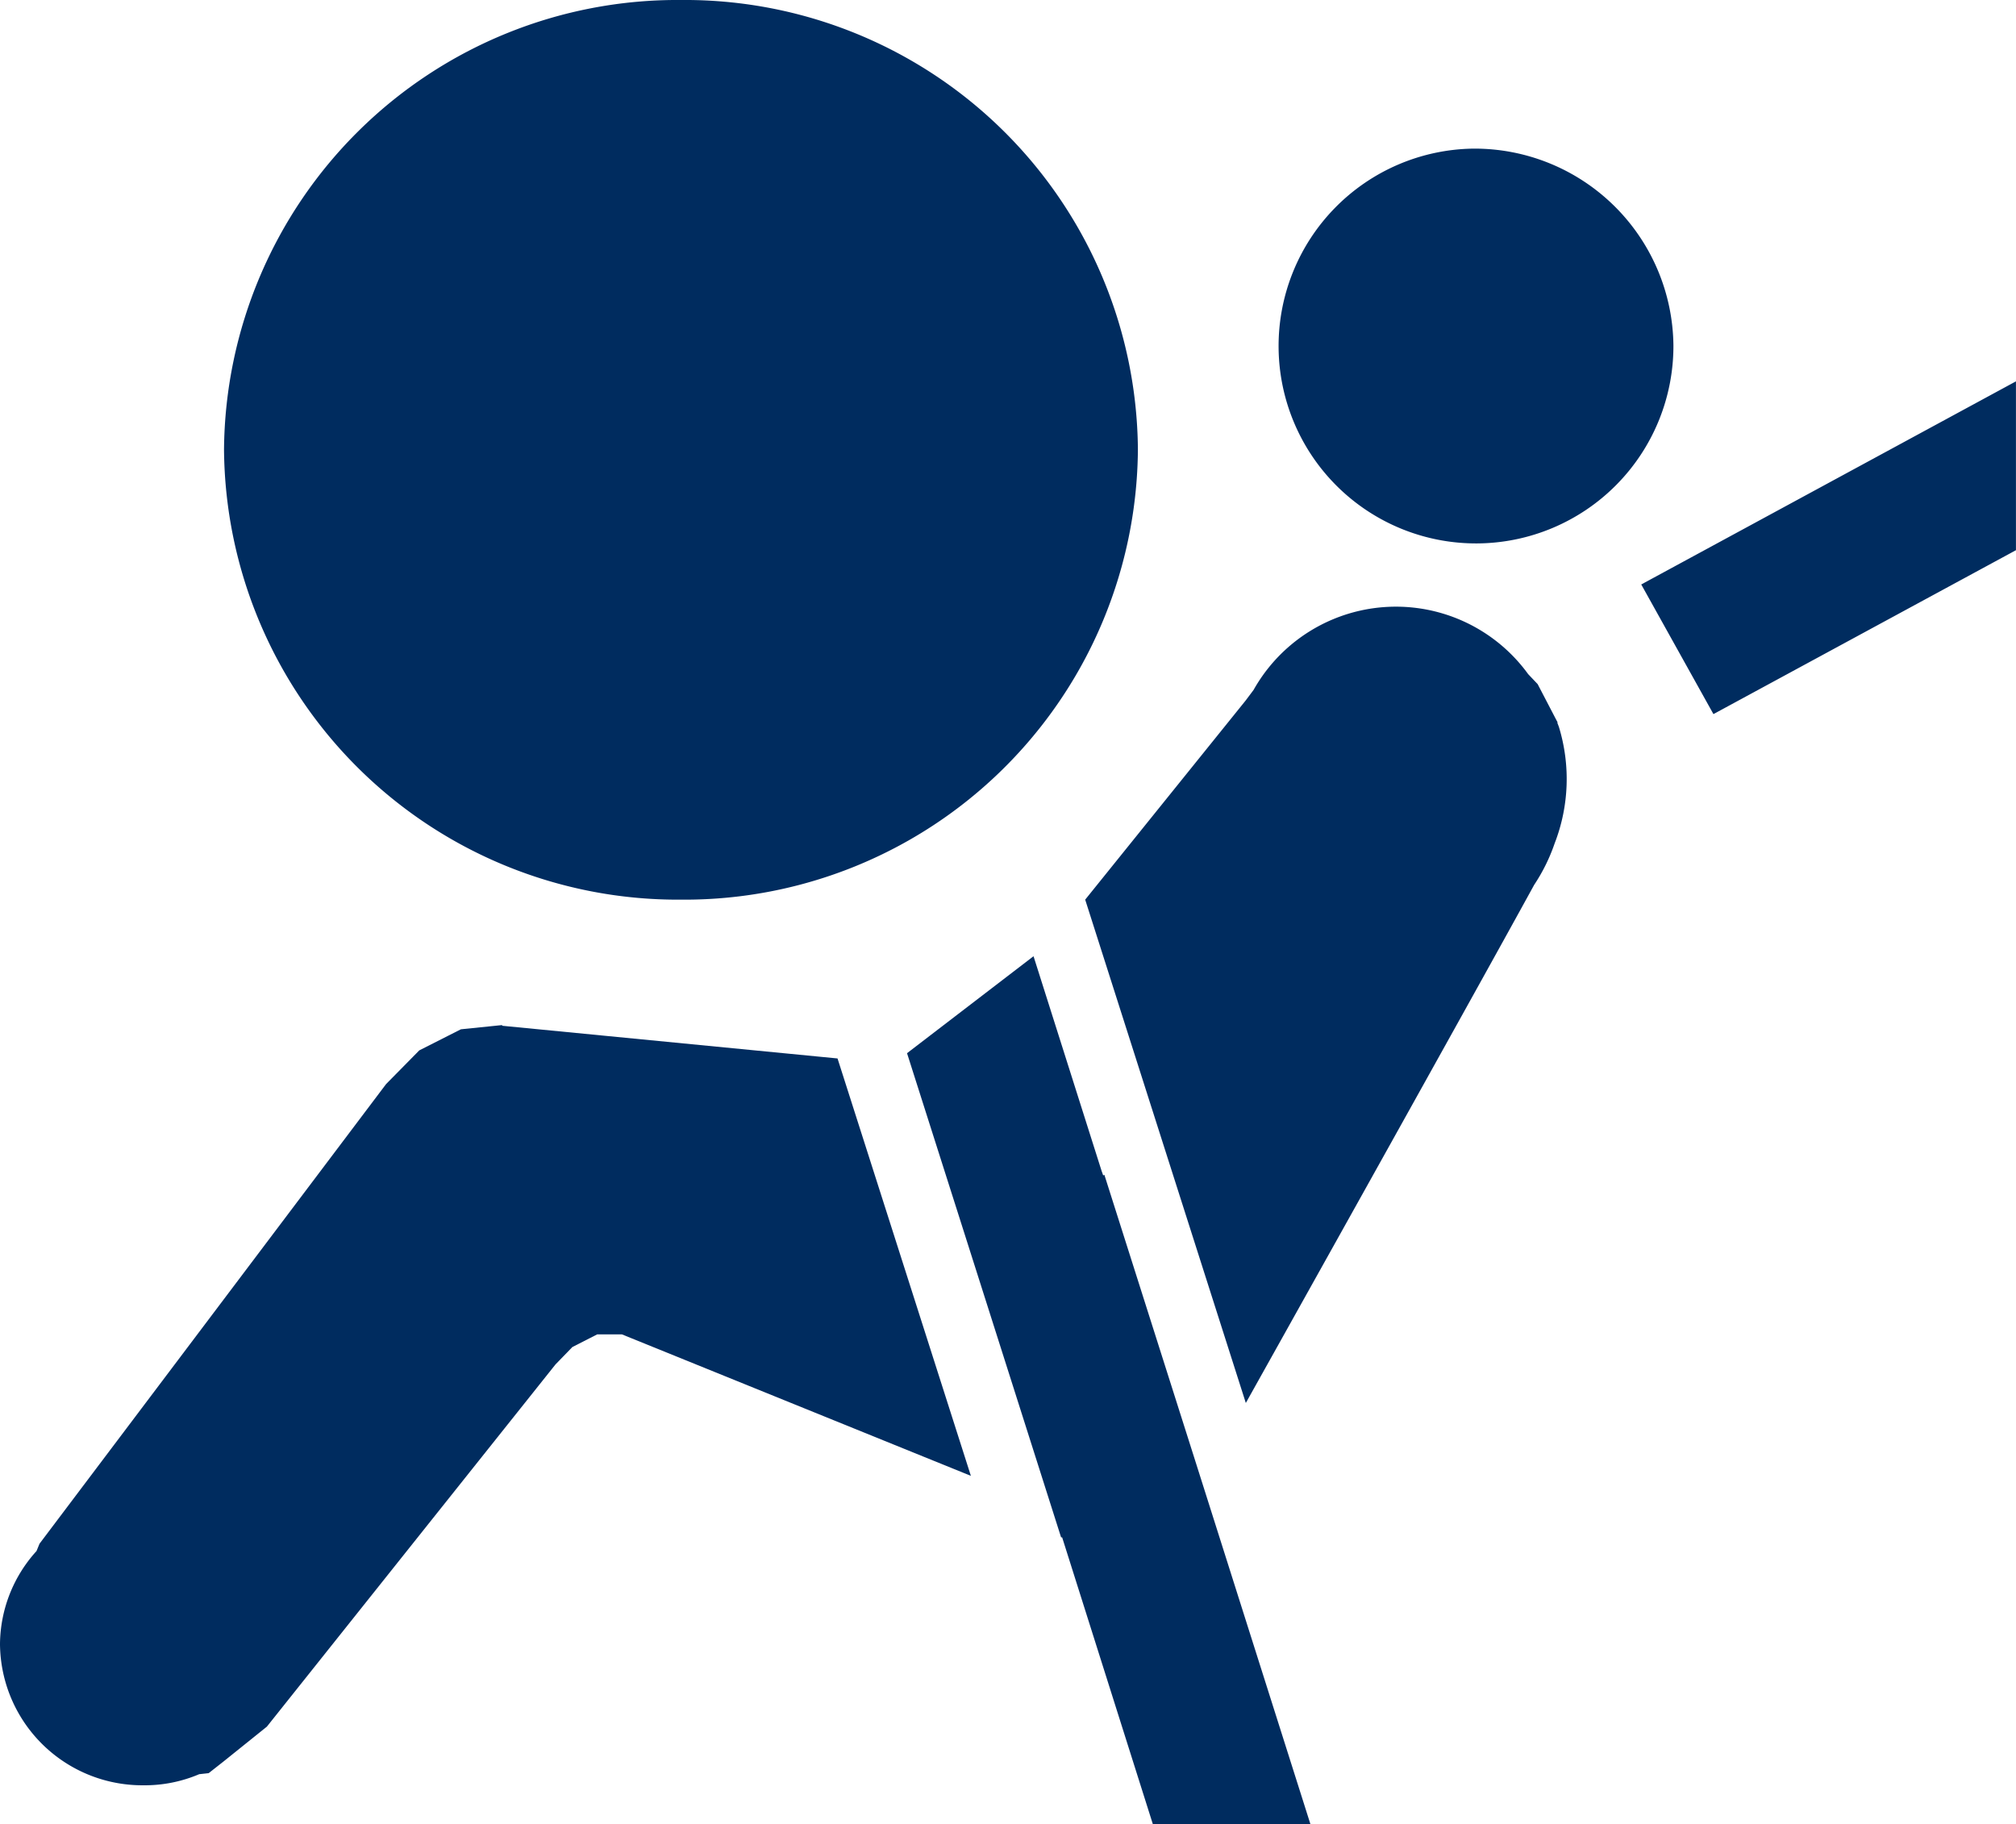 <svg xmlns="http://www.w3.org/2000/svg" width="44.177" height="39.973" viewBox="0 0 44.177 39.973">
  <g id="_3-airbag" data-name="3-airbag" transform="translate(-1314.391 -314.635)">
    <g id="icon" transform="translate(1314.391 314.635)">
      <path id="Path_491" data-name="Path 491" d="M24.185,25.755h-.012l-.035-.1-1.49-4.7-2.772,2.125L21,26.61l2.252,7.08h.023l1.987,6.283h3.453l-2.552-8.05L24.2,25.744M35.965,12.808l1.582,2.841,6.629-3.592v-3.7ZM14.922,19.715A9.935,9.935,0,0,0,24.935,9.852,9.926,9.926,0,0,0,14.922,0,9.933,9.933,0,0,0,4.909,9.852a9.943,9.943,0,0,0,10.013,9.863M11,22.464l-.9.092-.912.462-.728.739L.866,33.829.8,33.99A3.065,3.065,0,0,0,0,36.023a3.12,3.12,0,0,0,3.141,3.1,3.048,3.048,0,0,0,1.224-.243l.208-.023L4.9,38.6l.474-.381.474-.381L12.173,29.9l.37-.381.543-.277h.543l7.646,3.1-2.922-9.147-7.345-.716Zm23.134-6.629-.439-.843-.208-.219a3.579,3.579,0,0,0-6.017.346l-.173.231L23.78,19.715,27.3,30.745s4.92-8.8,6.318-11.353a3.951,3.951,0,0,0,.45-.912,3.9,3.9,0,0,0,.092-2.552l-.035-.092ZM32.281,3.257a4.326,4.326,0,1,0,4.389,4.32,4.358,4.358,0,0,0-4.389-4.32" fill="#002c5f"/>
    </g>
  </g>
</svg>
